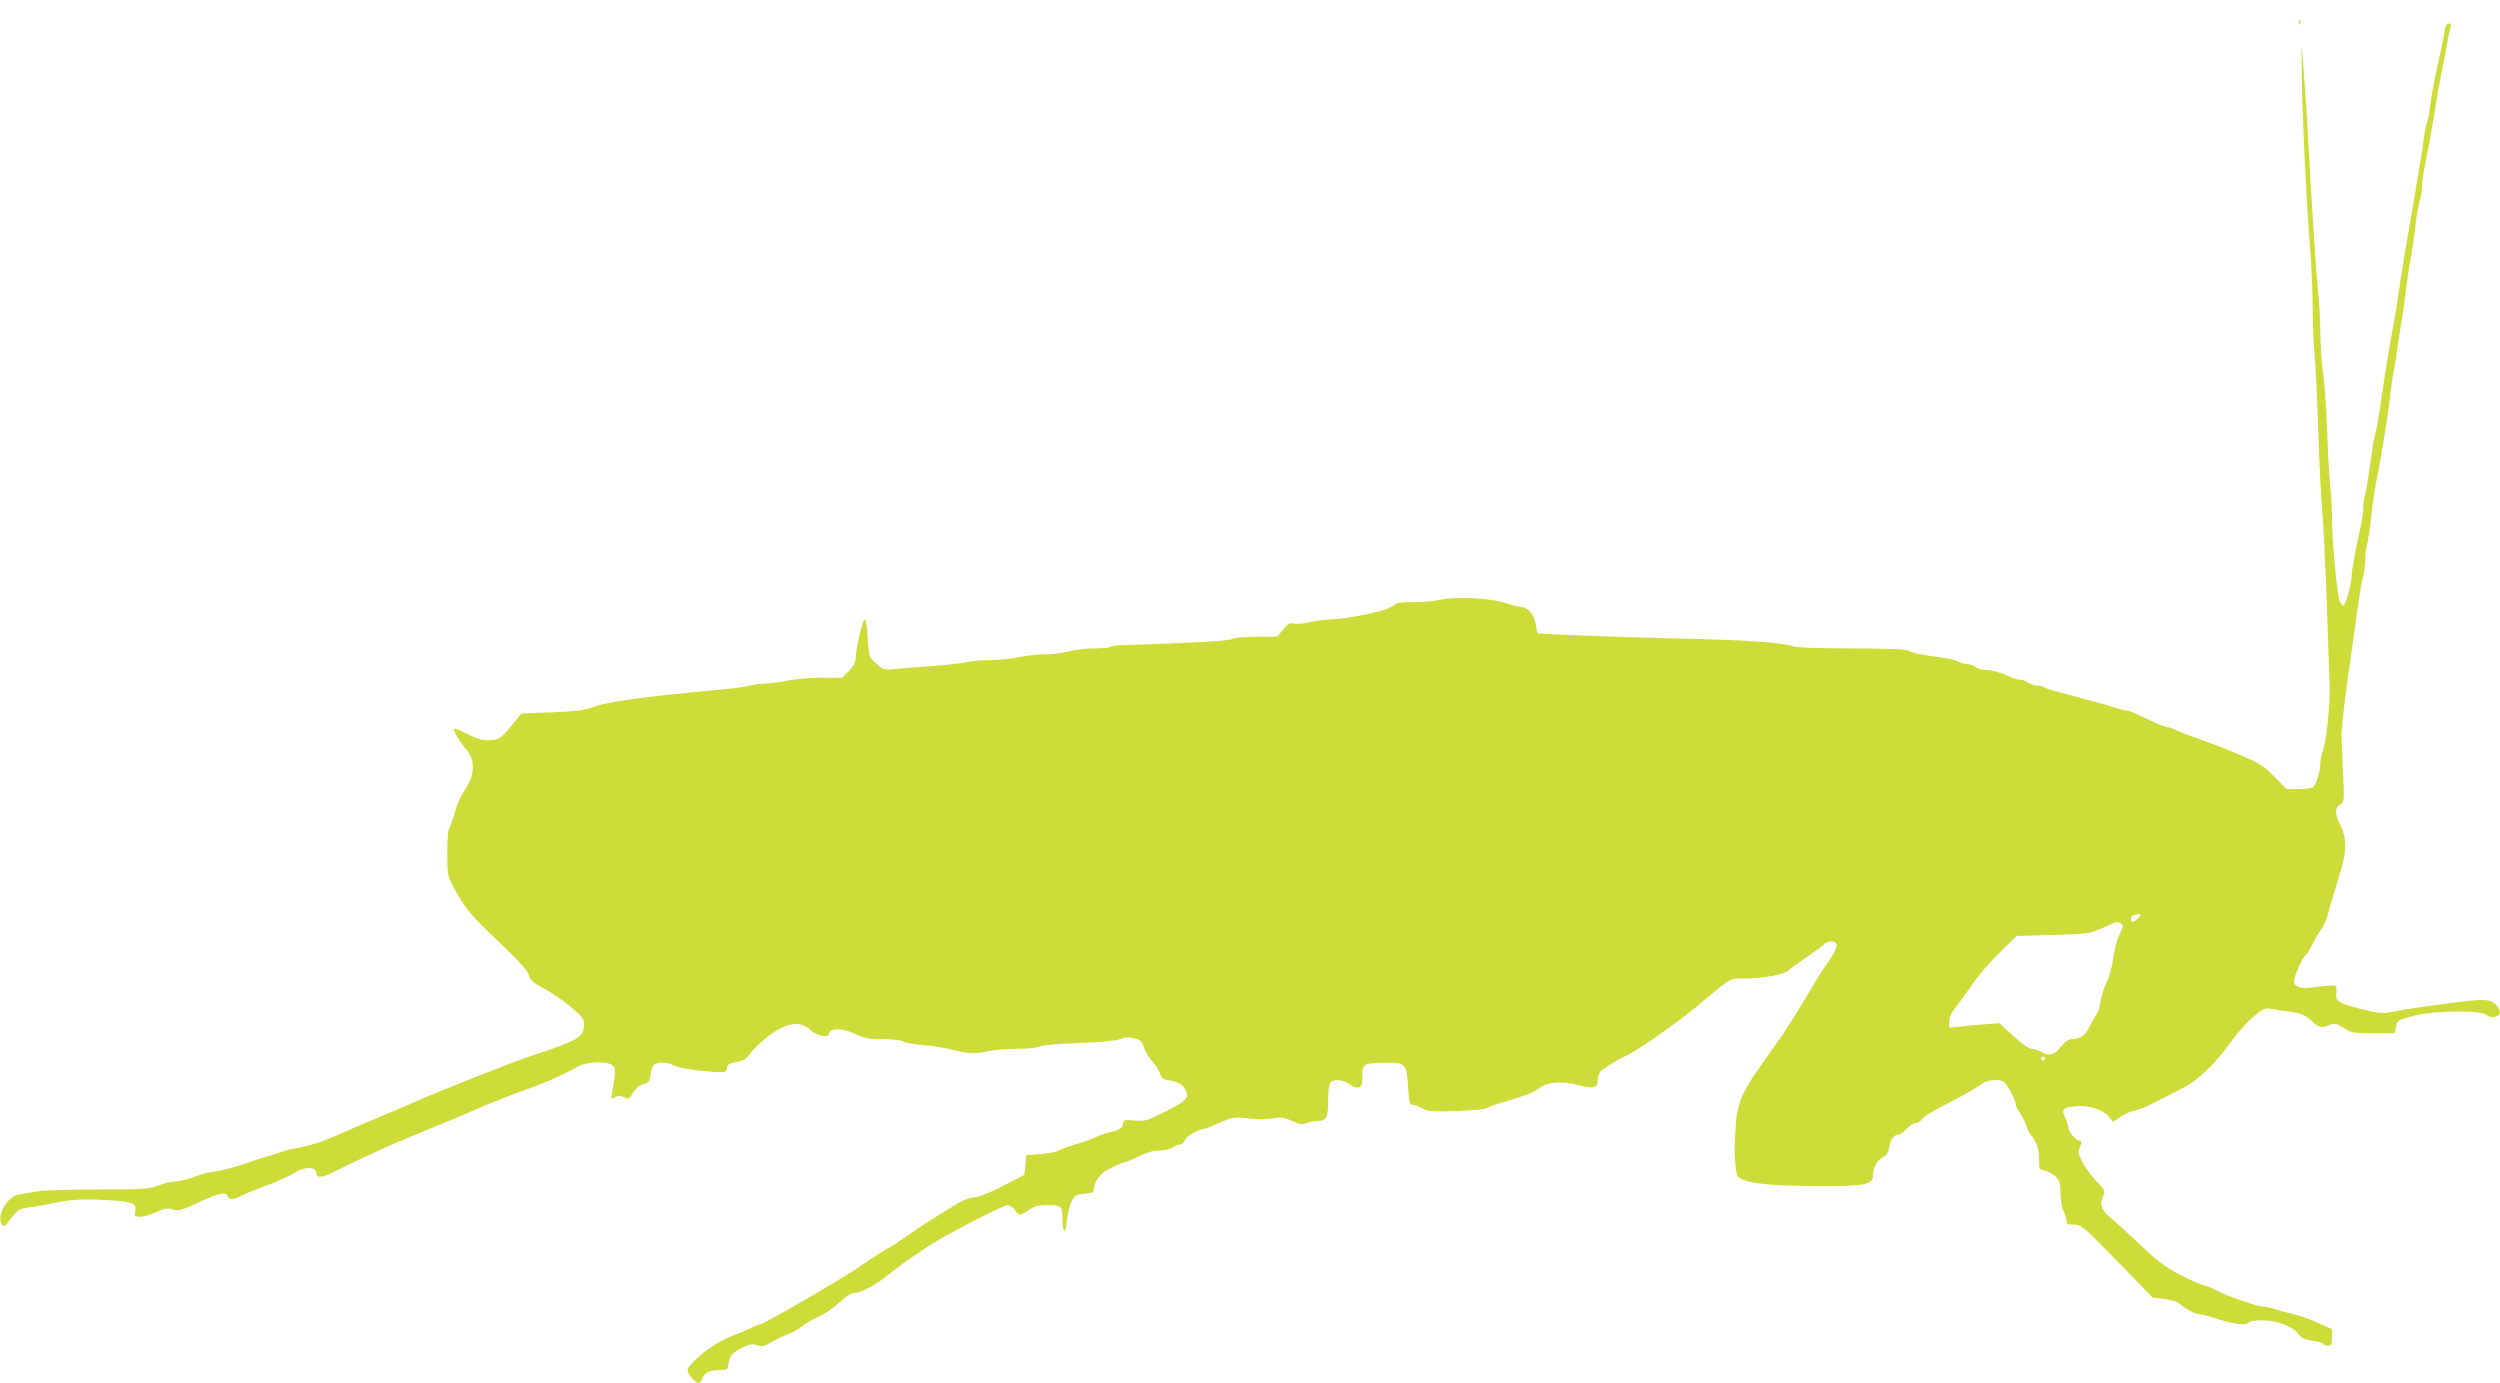 <?xml version="1.0" standalone="no"?>
<!DOCTYPE svg PUBLIC "-//W3C//DTD SVG 20010904//EN"
 "http://www.w3.org/TR/2001/REC-SVG-20010904/DTD/svg10.dtd">
<svg version="1.0" xmlns="http://www.w3.org/2000/svg"
 width="1280pt" height="708pt" viewBox="0 0 1280 708"
 preserveAspectRatio="xMidYMid meet">
<g transform="translate(0,708) scale(0.1,-0.1)"
fill="#cddc39" stroke="none">
<path d="M11771 6964 c0 -11 3 -14 6 -6 3 7 2 16 -1 19 -3 4 -6 -2 -5 -13z"/>
<path d="M12517 6923 c-3 -21 -11 -63 -18 -93 -6 -30 -20 -95 -31 -145 -11
-49 -23 -120 -27 -156 -4 -36 -11 -71 -15 -77 -4 -7 -11 -42 -16 -80 -4 -37
-13 -94 -19 -127 -6 -33 -18 -103 -26 -155 -9 -52 -29 -174 -46 -270 -16 -96
-34 -206 -39 -245 -5 -38 -16 -108 -25 -155 -27 -147 -47 -273 -74 -459 -6
-41 -15 -88 -20 -105 -6 -17 -17 -87 -26 -156 -10 -69 -21 -138 -26 -154 -5
-16 -9 -45 -9 -64 0 -19 -6 -64 -14 -101 -29 -130 -46 -227 -46 -254 0 -36
-31 -147 -41 -147 -5 0 -13 9 -19 19 -13 25 -40 308 -40 425 0 50 -5 132 -10
181 -5 50 -12 173 -15 275 -4 102 -13 234 -21 293 -8 59 -14 154 -14 210 0 56
-5 145 -11 197 -10 96 -32 436 -49 745 -8 164 -27 433 -34 505 -2 19 -3 -39
-1 -130 2 -203 20 -587 40 -855 9 -110 16 -263 16 -340 0 -77 4 -180 9 -230 5
-49 14 -227 19 -395 6 -167 15 -356 21 -420 6 -63 15 -259 22 -435 6 -176 13
-374 15 -440 4 -118 -15 -301 -37 -360 -6 -14 -10 -41 -10 -58 0 -31 -17 -89
-33 -114 -5 -8 -32 -13 -74 -13 l-65 0 -64 64 c-55 56 -77 70 -176 111 -62 27
-150 61 -195 76 -46 16 -103 38 -127 49 -25 11 -51 20 -59 20 -8 0 -51 18 -96
40 -45 22 -87 40 -93 40 -6 0 -25 4 -42 9 -58 18 -111 33 -201 57 -151 40
-184 49 -191 57 -4 4 -19 7 -34 7 -14 0 -35 7 -46 15 -10 8 -29 15 -41 15 -12
0 -34 6 -50 14 -42 21 -96 36 -129 36 -17 0 -39 7 -50 15 -10 8 -29 15 -42 15
-13 0 -33 5 -45 12 -12 7 -47 16 -77 20 -105 14 -155 24 -177 36 -15 8 -101
12 -291 12 -148 0 -282 4 -298 10 -64 21 -236 33 -594 41 -333 8 -711 22 -717
27 -2 1 -6 20 -9 42 -9 53 -36 87 -76 93 -18 2 -58 12 -88 22 -72 23 -248 31
-320 15 -30 -7 -93 -13 -140 -13 -56 1 -90 -4 -100 -13 -8 -7 -29 -18 -45 -24
-50 -19 -217 -50 -270 -50 -27 0 -77 -7 -110 -14 -33 -8 -73 -12 -88 -9 -24 5
-33 0 -58 -31 l-30 -36 -105 0 c-62 0 -114 -5 -127 -12 -19 -10 -200 -20 -559
-31 -31 -1 -60 -5 -64 -9 -4 -5 -42 -8 -84 -8 -42 0 -99 -7 -126 -15 -27 -8
-81 -15 -119 -15 -39 0 -102 -7 -140 -15 -39 -8 -106 -15 -150 -15 -44 0 -98
-5 -120 -11 -22 -5 -103 -14 -180 -20 -77 -5 -162 -12 -190 -15 -46 -5 -53 -3
-88 28 -38 33 -38 33 -44 131 -4 62 -10 96 -17 94 -11 -4 -44 -150 -45 -200
-1 -19 -13 -41 -35 -63 l-34 -34 -108 0 c-60 -1 -138 -7 -174 -15 -36 -8 -85
-14 -110 -15 -25 0 -61 -5 -81 -10 -20 -6 -83 -15 -140 -20 -387 -35 -589 -62
-662 -90 -40 -16 -88 -22 -210 -27 l-158 -6 -27 -34 c-73 -92 -87 -103 -138
-103 -36 0 -65 8 -111 32 -34 18 -64 30 -68 27 -7 -7 28 -66 68 -114 39 -47
37 -122 -4 -185 -36 -57 -43 -71 -65 -145 -10 -33 -22 -64 -26 -70 -4 -5 -8
-60 -8 -123 0 -110 1 -116 33 -176 59 -109 84 -139 232 -279 104 -99 147 -147
153 -170 7 -26 20 -38 75 -67 36 -19 98 -61 137 -93 58 -49 70 -63 70 -88 0
-70 -24 -84 -270 -165 -105 -35 -483 -185 -615 -244 -22 -10 -85 -37 -140 -60
-55 -23 -118 -49 -140 -59 -174 -78 -215 -92 -315 -111 -25 -4 -56 -13 -70
-18 -14 -5 -52 -18 -85 -27 -33 -10 -76 -24 -95 -31 -47 -18 -149 -44 -175
-44 -11 0 -51 -11 -89 -25 -38 -14 -84 -25 -102 -25 -18 0 -56 -9 -84 -20 -46
-18 -74 -20 -307 -20 -141 0 -282 -4 -312 -10 -31 -5 -72 -12 -92 -15 -62 -9
-119 -110 -89 -155 9 -13 13 -12 28 8 53 71 55 73 122 82 36 5 97 16 135 24
74 17 167 19 303 8 88 -8 102 -16 94 -58 -4 -21 -1 -24 26 -24 16 0 53 11 82
24 43 20 57 22 85 14 29 -10 43 -6 132 36 104 48 140 56 149 31 8 -20 27 -19
77 6 23 11 83 36 134 54 50 18 108 45 129 59 51 34 114 34 114 0 0 -28 28 -25
92 7 130 66 292 140 433 197 126 51 281 116 295 123 34 17 186 77 270 106 71
24 189 77 250 113 41 24 145 28 174 7 19 -14 19 -34 0 -140 -6 -37 -6 -38 14
-26 16 10 26 10 47 1 24 -11 27 -10 46 23 14 23 32 38 52 43 28 7 33 13 38 51
3 23 12 47 20 52 20 12 66 11 92 -3 28 -15 100 -28 199 -35 74 -5 76 -4 80 18
2 19 11 25 48 31 30 5 50 15 60 30 29 44 116 119 168 144 62 31 111 28 151 -9
14 -14 40 -27 58 -30 26 -5 33 -3 38 13 9 29 72 26 137 -5 43 -21 67 -25 136
-25 48 0 93 -5 105 -12 12 -7 60 -16 107 -19 47 -4 114 -15 150 -25 75 -19
116 -21 180 -6 25 6 89 11 143 12 55 0 108 5 120 12 13 7 96 14 202 18 115 4
191 12 212 20 23 10 42 11 70 4 32 -8 40 -15 51 -49 7 -22 27 -54 43 -71 16
-17 33 -44 38 -60 6 -24 14 -30 50 -36 46 -8 66 -20 82 -50 20 -37 0 -58 -104
-109 -95 -48 -106 -51 -159 -46 -51 4 -58 3 -58 -13 0 -23 -17 -36 -60 -45
-19 -3 -55 -16 -80 -27 -25 -12 -58 -24 -75 -29 -41 -10 -96 -30 -120 -42 -11
-6 -51 -13 -90 -16 l-70 -6 -5 -50 -5 -50 -110 -57 c-60 -31 -123 -57 -138
-58 -31 0 -73 -17 -128 -52 -20 -13 -65 -41 -100 -63 -35 -21 -94 -61 -132
-87 -37 -26 -69 -48 -71 -48 -6 0 -117 -71 -162 -103 -69 -50 -493 -297 -510
-297 -5 0 -34 -11 -62 -25 -29 -14 -55 -25 -59 -25 -5 0 -41 -17 -82 -37 -71
-36 -171 -123 -171 -149 0 -18 40 -64 55 -64 8 0 16 9 20 19 10 32 36 46 84
46 38 0 46 3 49 20 8 54 14 63 63 90 44 23 56 26 84 18 27 -9 38 -6 71 13 21
13 59 32 84 41 25 9 59 28 75 41 17 14 55 36 85 50 30 13 78 46 107 73 31 29
61 49 75 49 38 1 105 36 181 97 40 32 92 71 117 87 25 16 63 42 85 57 72 48
381 209 403 209 12 0 29 -11 38 -25 20 -31 26 -31 72 0 27 19 50 25 89 25 79
0 83 -3 83 -70 0 -77 16 -86 22 -12 2 31 13 75 23 97 19 37 23 40 68 43 41 3
47 6 47 25 0 24 23 63 50 85 18 14 98 52 112 52 5 0 36 14 70 30 40 20 75 30
107 30 25 0 55 7 65 15 11 8 28 15 37 15 10 0 21 9 24 20 6 20 72 60 98 60 8
0 44 14 81 31 59 27 72 30 128 25 83 -8 105 -8 156 0 32 5 53 1 89 -16 37 -17
51 -20 70 -11 13 6 35 11 49 11 56 0 64 14 64 103 0 51 5 88 12 95 19 19 66
14 97 -9 16 -12 37 -19 47 -17 16 3 19 13 19 58 0 64 7 67 121 69 100 1 106
-5 113 -120 6 -90 7 -94 30 -97 14 -2 35 -11 48 -19 18 -12 50 -15 167 -12 79
3 149 9 157 15 8 5 41 18 74 27 133 40 161 50 191 73 45 34 118 41 203 19 80
-21 101 -17 101 23 0 15 6 35 13 44 12 15 99 69 130 81 41 15 260 167 355 246
192 161 177 151 242 151 107 0 213 19 240 44 14 12 58 44 98 71 40 27 78 55
84 62 6 7 21 13 33 13 42 0 38 -29 -14 -104 -28 -39 -81 -125 -120 -191 -38
-66 -97 -158 -130 -205 -33 -47 -82 -116 -109 -155 -84 -118 -110 -184 -116
-300 -7 -121 -7 -116 0 -191 5 -56 8 -61 37 -74 53 -22 172 -32 387 -33 236
-1 280 7 280 55 0 40 20 78 51 93 19 10 28 25 32 50 7 43 23 65 46 65 9 0 28
14 43 30 14 17 35 30 47 30 11 0 25 8 30 19 6 10 52 40 103 66 112 57 175 93
207 117 24 18 75 24 106 12 17 -7 65 -93 65 -117 0 -8 11 -31 25 -51 14 -20
28 -49 31 -64 4 -15 15 -36 25 -47 26 -29 39 -70 39 -124 0 -46 2 -49 30 -55
17 -3 42 -17 55 -30 21 -21 25 -35 25 -88 1 -36 7 -74 15 -88 8 -14 14 -35 15
-47 0 -20 5 -23 39 -23 37 0 46 -8 221 -187 l182 -187 60 -7 c38 -4 68 -14 81
-27 29 -26 81 -52 104 -52 10 0 52 -11 93 -25 78 -26 144 -32 155 -15 3 6 33
10 65 10 76 0 159 -31 187 -69 17 -22 32 -30 72 -35 28 -4 53 -11 56 -16 3 -6
15 -10 26 -10 16 0 19 7 19 43 l0 42 -73 32 c-39 18 -94 38 -122 44 -27 6 -70
18 -94 25 -25 8 -53 14 -63 14 -29 0 -188 55 -242 84 -27 14 -56 26 -65 26 -9
0 -60 23 -115 51 -80 42 -118 70 -205 153 -58 55 -127 118 -154 140 -50 41
-60 73 -36 118 9 18 5 27 -34 67 -53 54 -101 136 -94 160 3 9 8 24 12 33 5 13
2 18 -8 18 -18 0 -57 46 -57 67 0 8 -7 31 -16 50 -21 43 -13 52 52 59 63 8
141 -17 171 -53 l22 -27 38 26 c21 14 54 29 73 32 20 3 71 25 115 48 44 22
107 55 140 72 71 36 165 129 241 236 29 41 79 97 110 123 50 42 62 48 89 42
16 -3 60 -10 98 -15 56 -7 75 -15 109 -44 46 -40 49 -41 94 -24 29 10 37 9 73
-15 38 -25 48 -27 151 -27 l111 0 6 30 c7 37 6 36 95 60 99 26 342 29 369 4
23 -21 69 -11 69 14 0 10 -10 28 -23 40 -34 32 -72 30 -377 -14 -58 -8 -126
-19 -152 -25 -49 -11 -83 -7 -208 28 -72 21 -81 29 -78 72 3 35 2 36 -32 35
-19 -1 -56 -5 -82 -9 -58 -9 -95 -1 -103 24 -6 19 45 135 62 143 4 1 20 28 35
58 15 30 37 66 48 80 10 14 24 48 31 75 6 28 29 106 51 175 45 141 47 203 9
278 -27 53 -27 88 0 103 21 11 22 14 15 173 -4 88 -8 170 -8 181 -1 27 19 197
37 325 9 58 22 152 30 210 25 184 34 244 45 280 5 19 10 58 10 86 0 28 4 64
10 80 5 16 14 74 19 129 6 55 17 136 26 180 9 44 20 107 26 140 5 33 17 101
25 150 8 50 19 126 23 170 5 44 12 91 15 105 4 14 11 57 16 95 5 39 16 113 25
165 9 52 20 131 25 175 5 44 16 118 25 165 8 47 19 123 24 171 6 47 15 97 20
113 6 15 11 44 11 64 0 20 7 71 15 112 23 119 33 170 46 250 18 118 26 159 44
250 9 47 21 108 26 135 4 28 11 60 15 73 5 16 2 22 -9 22 -10 0 -17 -13 -20
-37z m-1557 -4527 c0 -8 -31 -36 -41 -36 -14 0 -11 28 4 33 16 7 37 8 37 3z
m-100 -46 c13 -8 12 -15 -7 -52 -13 -24 -27 -79 -33 -123 -6 -45 -21 -100 -34
-125 -13 -25 -26 -67 -30 -93 -3 -27 -14 -61 -25 -75 -10 -15 -26 -44 -36 -65
-18 -39 -47 -57 -89 -57 -14 0 -34 -15 -55 -40 -34 -43 -59 -49 -101 -25 -14
8 -35 14 -47 15 -14 0 -52 26 -95 66 l-71 65 -71 -5 c-39 -3 -97 -8 -128 -12
l-58 -6 0 32 c0 21 11 46 34 73 18 23 56 76 84 117 28 41 90 114 139 161 l88
87 185 5 c179 5 187 6 255 36 80 35 75 34 95 21z m-390 -690 c0 -5 -4 -10 -10
-10 -5 0 -10 5 -10 10 0 6 5 10 10 10 6 0 10 -4 10 -10z"/>
</g>
</svg>
